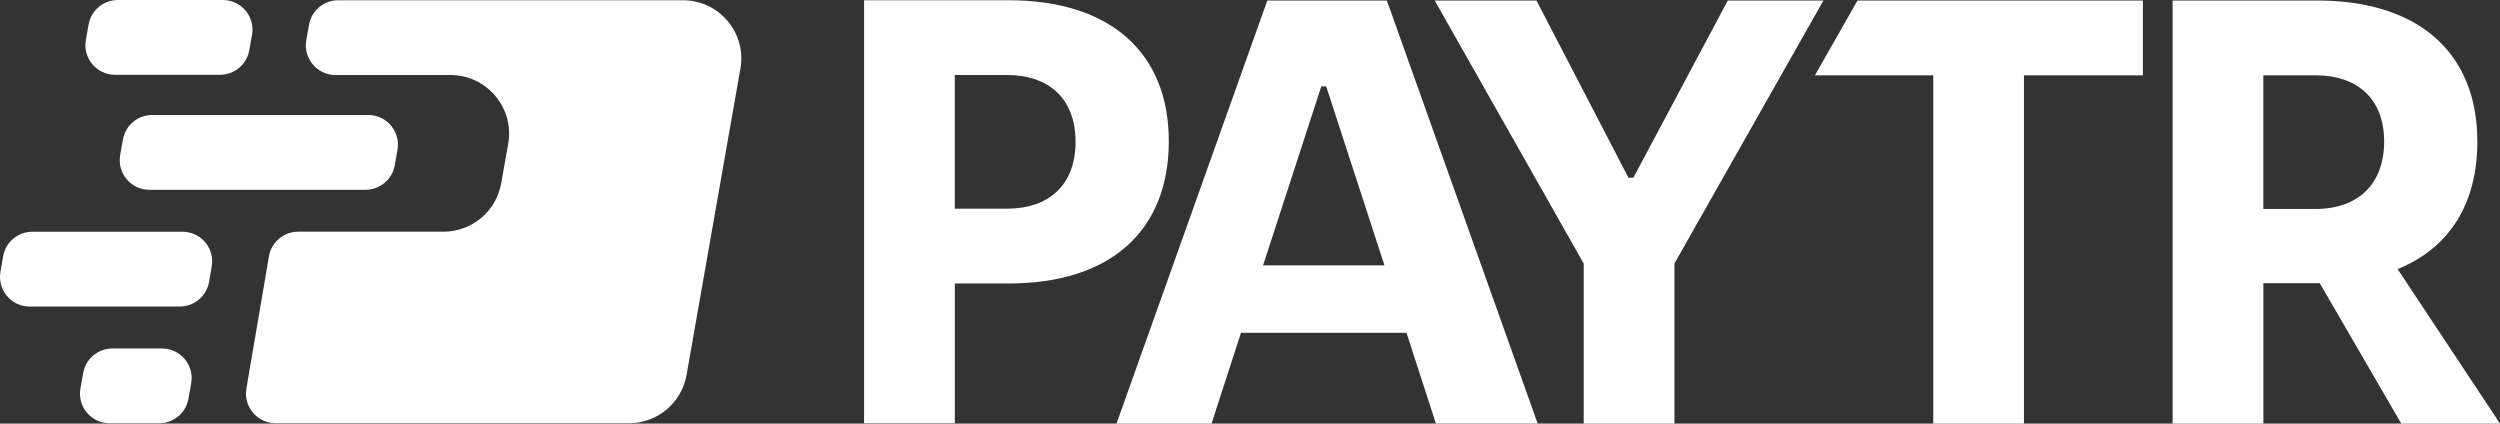 <?xml version="1.0" encoding="UTF-8"?>
<svg id="Layer_1" xmlns="http://www.w3.org/2000/svg" version="1.1" viewBox="0 0 623.44 105.63">
  <rect x="0" y="0" width="623.44" height="105.63" fill="#333333" stroke="none"/>
  <!-- Generator: Adobe Illustrator 29.5.0, SVG Export Plug-In . SVG Version: 2.1.0 Build 137)  -->
  <defs>
    <style>
      .st0 {
        fill-rule: evenodd;
      }

      .st0, .st1 {
        fill: #fff;
      }
    </style>
  </defs>
  <path class="st1" d="M215.48.06h36.08c25.23,0,39.91,13,39.91,35.16,0,22.47-14.68,35.47-39.91,35.47h-13.45s0,34.86,0,34.86h-22.63s0-105.49,0-105.49ZM251.1,52.04c10.7,0,17.12-6.12,17.12-16.67,0-10.55-6.42-16.67-17.12-16.67h-13s0,33.33,0,33.33h13Z"/>
  <path class="st1" d="M350.75,83h-41.28s-7.34,22.63-7.34,22.63h-23.7S316.04.13,316.04.13h29.81s37.61,105.49,37.61,105.49h-25.38s-7.34-22.63-7.34-22.63ZM345.25,66.18l-14.53-44.64h-1.22s-14.52,44.64-14.52,44.64h30.27Z"/>
  <polygon class="st1" points="394.94 65.72 357.78 .13 383.16 .13 406.1 44.32 407.32 44.32 430.87 .13 454.72 .13 417.56 65.72 417.56 105.63 394.94 105.63 394.94 65.72"/>
  <polygon class="st1" points="482.11 18.78 452.6 18.78 463.22 .13 534.39 .13 534.39 18.78 504.73 18.78 504.73 105.63 482.11 105.63 482.11 18.78"/>
  <path class="st1" d="M598.82,105.63l-20.33-35.01h-.61s-13.45,0-13.45,0v35.01s-22.63,0-22.63,0V.13s36.08,0,36.08,0c25.23,0,39.91,13,39.91,35.17,0,15.6-7.03,26.6-19.88,31.8l25.53,38.53h-24.62ZM564.42,52.11h13c10.7,0,17.13-6.27,17.13-16.82,0-10.4-6.42-16.51-17.13-16.51h-13s0,33.33,0,33.33Z"/>
  <path class="st0" d="M54.86,18.65h-26.16c-4.61,0-8.1-4.16-7.29-8.68l.69-3.87C22.72,2.57,25.8,0,29.39,0h26.17c4.61,0,8.1,4.16,7.29,8.68l-.69,3.87c-.63,3.53-3.7,6.1-7.29,6.1"/>
  <path class="st0" d="M91.16,47.33h-53.91c-4.6,0-8.08-4.16-7.28-8.68l.69-3.87c.63-3.53,3.69-6.1,7.28-6.1h53.91c4.6,0,8.08,4.16,7.28,8.68l-.69,3.87c-.63,3.53-3.69,6.1-7.28,6.1"/>
  <path class="st0" d="M44.86,76.44H7.39c-4.59,0-8.06-4.13-7.28-8.65l.67-3.87c.61-3.54,3.69-6.13,7.28-6.13h37.46c4.59,0,8.07,4.13,7.28,8.65l-.67,3.87c-.61,3.54-3.69,6.13-7.28,6.13"/>
  <path class="st0" d="M39.71,105.55h-12.37c-4.6,0-8.08-4.16-7.28-8.68l.69-3.87c.63-3.53,3.7-6.1,7.28-6.1h12.37c4.6,0,8.08,4.16,7.28,8.68l-.69,3.87c-.63,3.53-3.69,6.1-7.28,6.1"/>
  <path class="st1" d="M77.06,6.17l-.68,3.87c-.8,4.52,2.69,8.67,7.28,8.67h28.67c9.11,0,16,8.23,14.4,17.19l-1.75,9.82c-1.24,6.98-7.31,12.06-14.4,12.06h-36.23c-3.59,0-6.66,2.58-7.28,6.11l-5.62,32.98c-.8,4.53,2.69,8.67,7.28,8.67h88.15c7.06,0,13.1-5.07,14.33-12.03l13.43-76.41C186.21,8.21,179.36.06,170.32.06h-85.98c-3.59,0-6.66,2.58-7.28,6.11"/>
</svg>